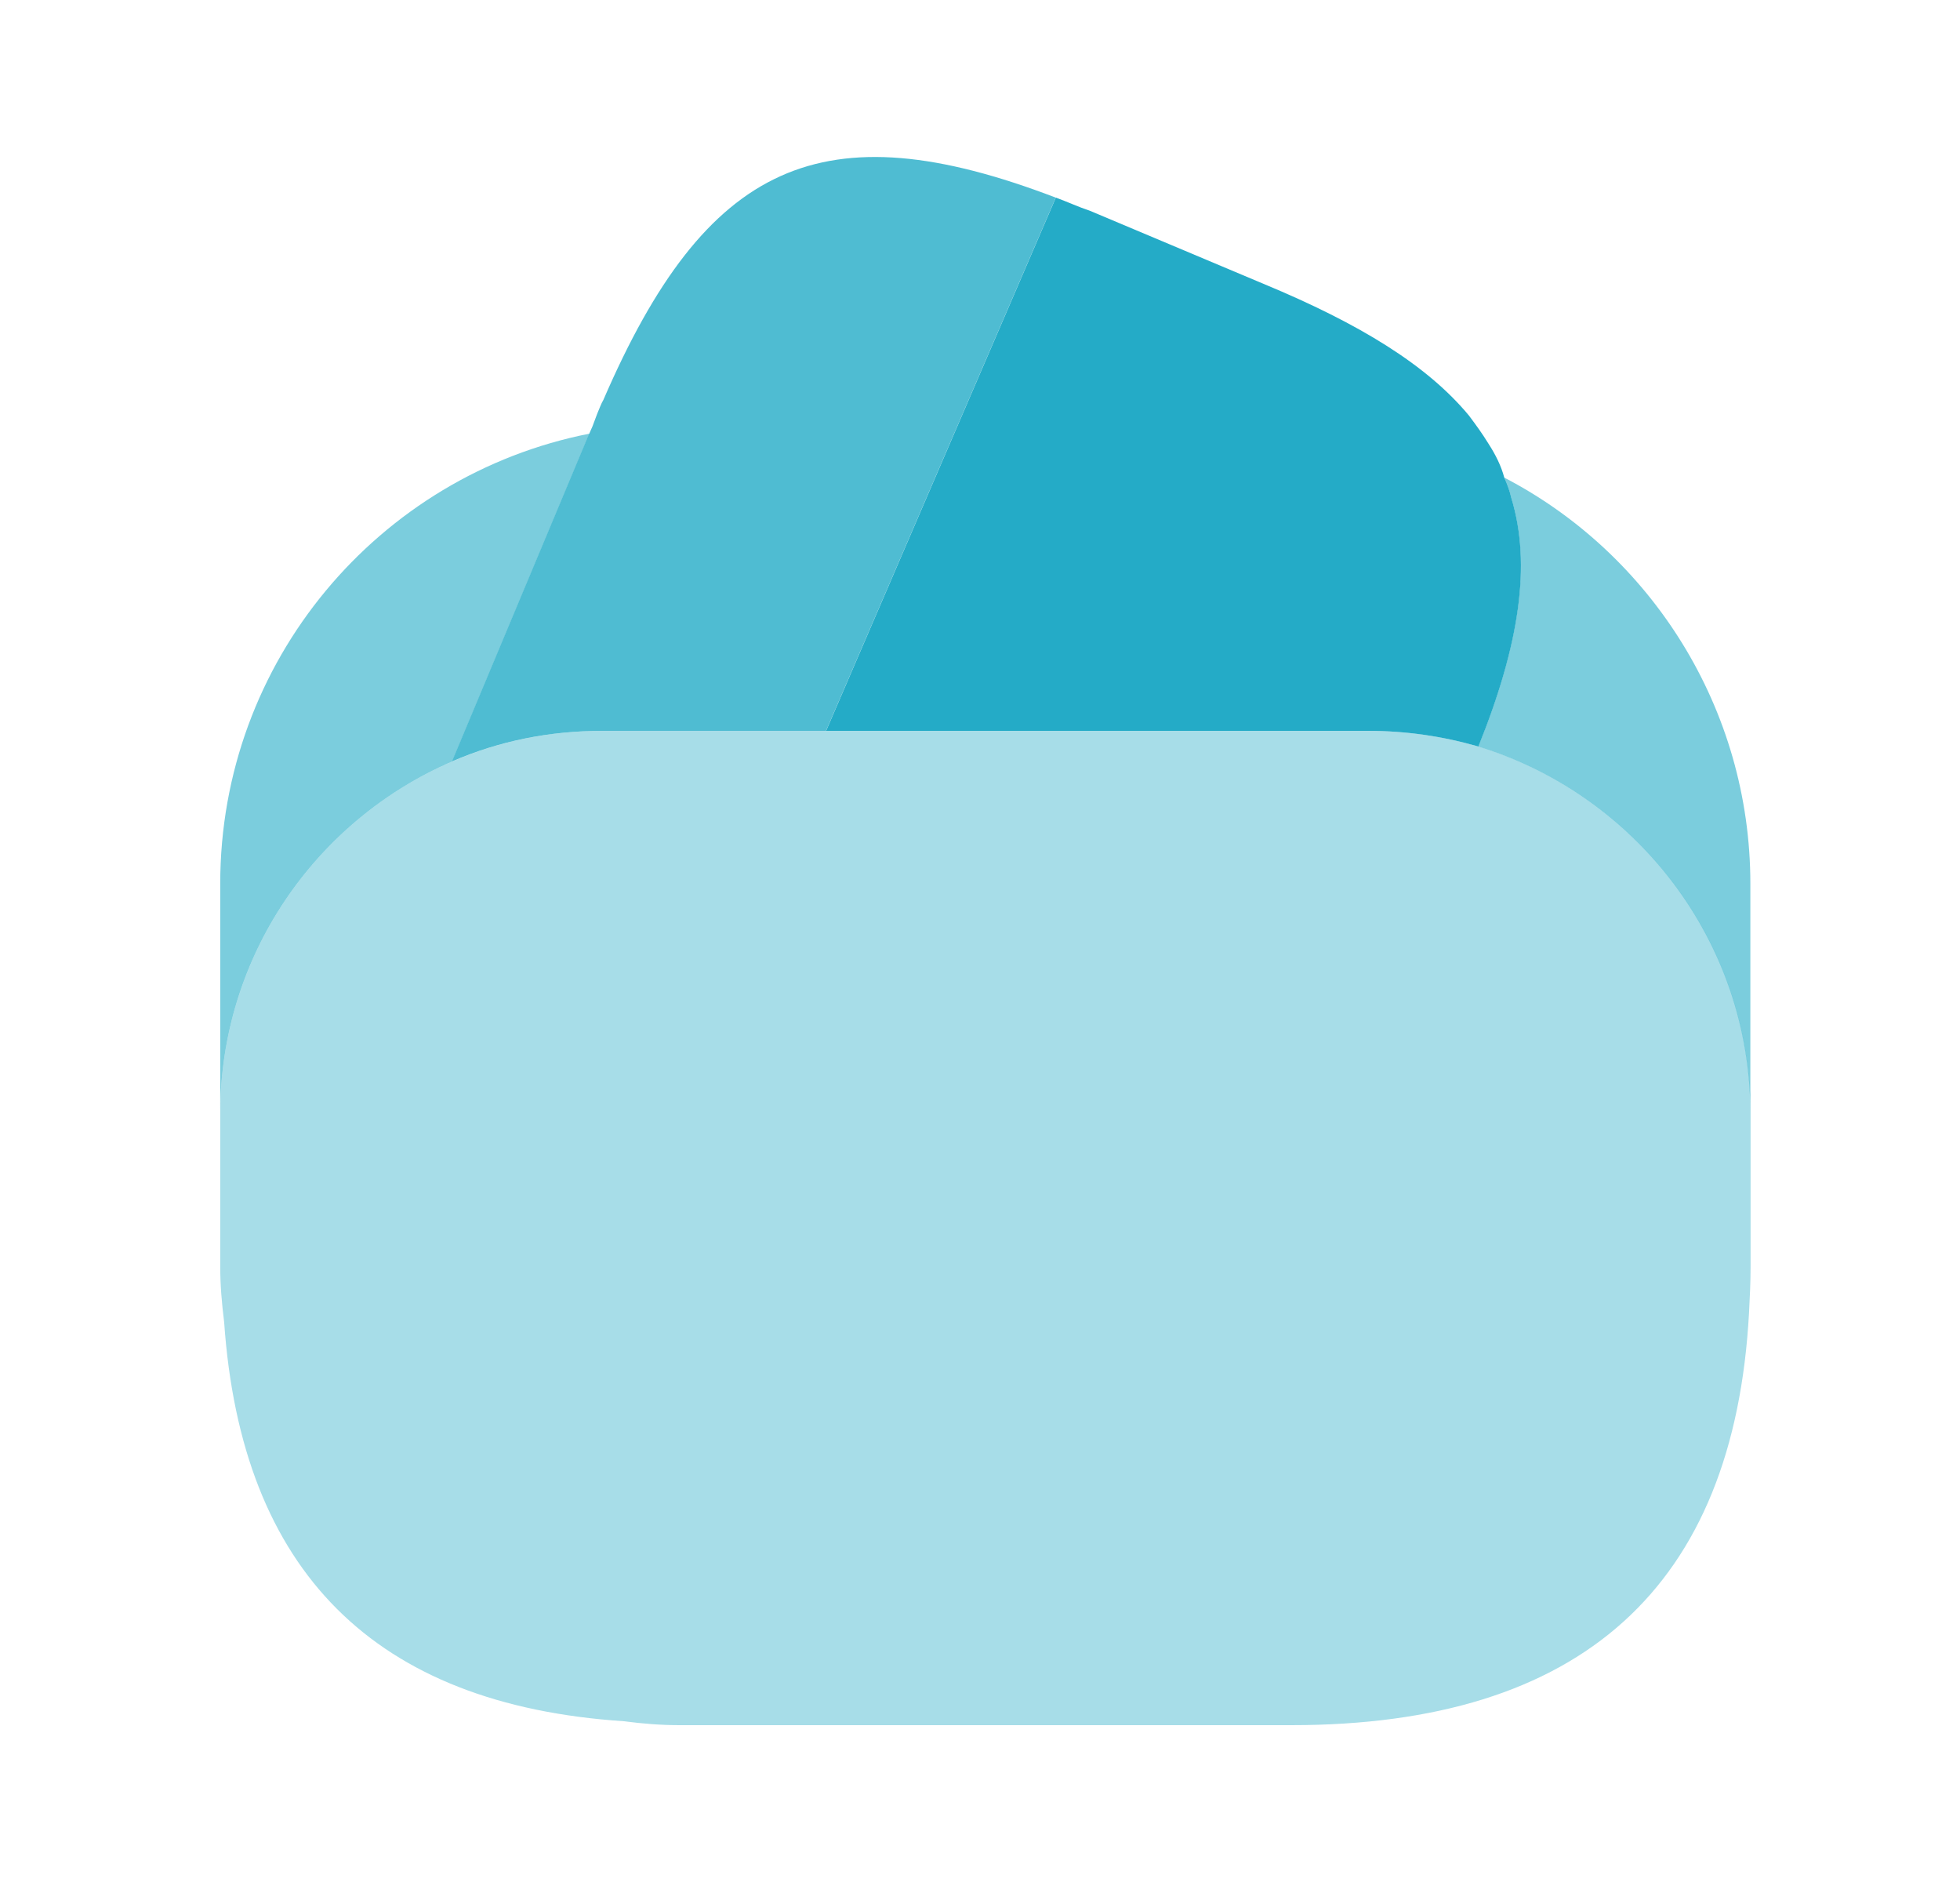 <svg xmlns="http://www.w3.org/2000/svg" width="25" height="24" viewBox="0 0 25 24" fill="none"><path opacity="0.8" d="M13.466 2.52L13.436 2.59L10.536 9.32H7.686C7.006 9.32 6.366 9.45 5.766 9.71L7.516 5.53L7.556 5.44L7.616 5.28C7.646 5.21 7.666 5.15 7.696 5.1C9.006 2.07 10.486 1.38 13.466 2.52Z" fill="#24ABC7"></path><path d="M18.857 9.52C18.407 9.39 17.937 9.32 17.447 9.32H10.537L13.437 2.59L13.467 2.52C13.607 2.57 13.757 2.64 13.907 2.69L16.117 3.62C17.347 4.13 18.207 4.66 18.737 5.3C18.827 5.42 18.907 5.53 18.987 5.66C19.077 5.8 19.147 5.94 19.187 6.09C19.227 6.18 19.257 6.26 19.277 6.35C19.537 7.2 19.377 8.23 18.857 9.52Z" fill="#24ABC7"></path><path opacity="0.4" d="M22.329 14.2V16.15C22.329 16.35 22.319 16.55 22.309 16.74C22.119 20.24 20.169 22 16.469 22H8.669C8.419 22 8.189 21.98 7.959 21.95C4.779 21.74 3.079 20.04 2.859 16.86C2.829 16.62 2.809 16.39 2.809 16.15V14.2C2.809 12.19 4.029 10.46 5.769 9.71C6.369 9.45 7.009 9.32 7.689 9.32H17.449C17.939 9.32 18.409 9.39 18.859 9.52C20.859 10.13 22.329 11.99 22.329 14.2Z" fill="#24ABC7"></path><path opacity="0.6" d="M7.519 5.53L5.769 9.71C4.029 10.46 2.809 12.19 2.809 14.2V11.27C2.809 8.43 4.829 6.06 7.519 5.53Z" fill="#24ABC7"></path><path opacity="0.6" d="M22.326 11.27V14.2C22.326 11.99 20.855 10.13 18.855 9.52C19.375 8.23 19.535 7.2 19.276 6.35C19.256 6.26 19.226 6.18 19.186 6.09C21.055 7.06 22.326 9.03 22.326 11.27Z" fill="#24ABC7"></path></svg>